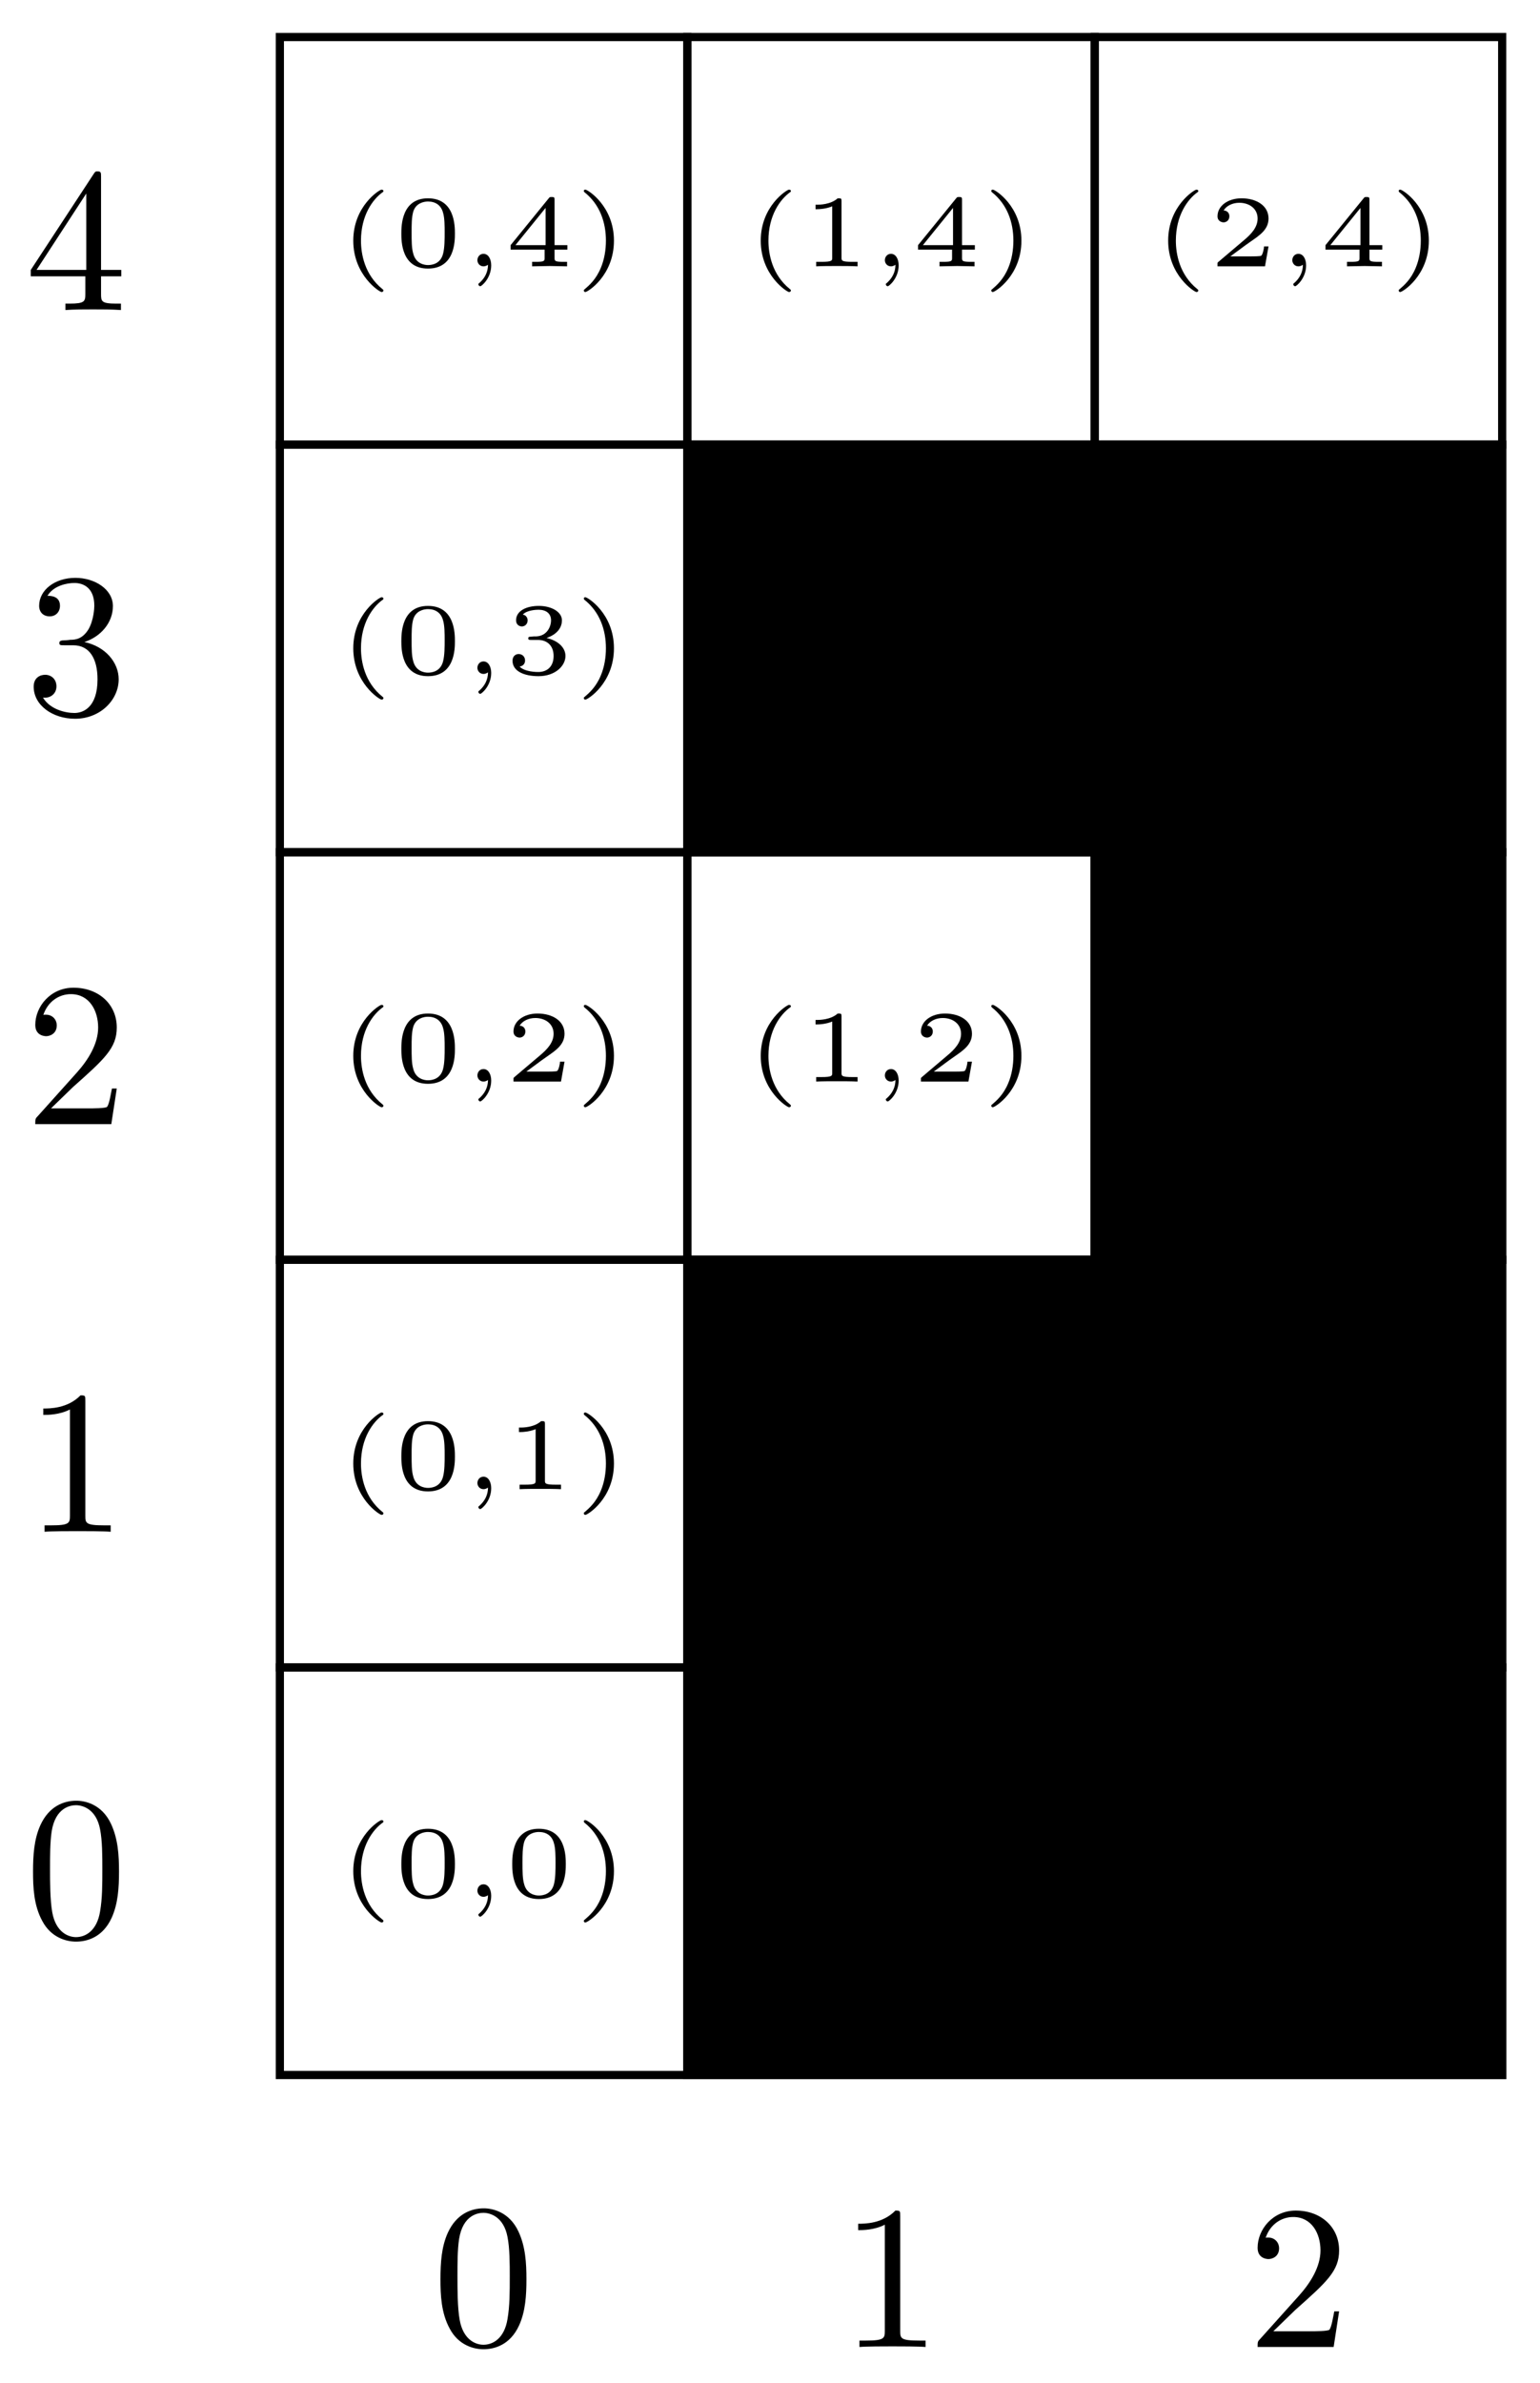 <?xml version="1.0" encoding="UTF-8"?>
<svg xmlns="http://www.w3.org/2000/svg" xmlns:xlink="http://www.w3.org/1999/xlink" width="75" height="116" viewBox="0 0 75 116">
<defs>
<g>
<g id="glyph-0-0">
</g>
<g id="glyph-0-1">
<path d="M 4.578 -3.188 C 4.578 -3.984 4.531 -4.781 4.188 -5.516 C 3.734 -6.484 2.906 -6.641 2.5 -6.641 C 1.891 -6.641 1.172 -6.375 0.75 -5.453 C 0.438 -4.766 0.391 -3.984 0.391 -3.188 C 0.391 -2.438 0.422 -1.547 0.844 -0.781 C 1.266 0.016 2 0.219 2.484 0.219 C 3.016 0.219 3.781 0.016 4.219 -0.938 C 4.531 -1.625 4.578 -2.406 4.578 -3.188 Z M 3.766 -3.312 C 3.766 -2.562 3.766 -1.891 3.656 -1.25 C 3.5 -0.297 2.938 0 2.484 0 C 2.094 0 1.5 -0.25 1.328 -1.203 C 1.219 -1.797 1.219 -2.719 1.219 -3.312 C 1.219 -3.953 1.219 -4.609 1.297 -5.141 C 1.484 -6.328 2.234 -6.422 2.484 -6.422 C 2.812 -6.422 3.469 -6.234 3.656 -5.25 C 3.766 -4.688 3.766 -3.938 3.766 -3.312 Z M 3.766 -3.312 "/>
</g>
<g id="glyph-0-2">
<path d="M 4.172 0 L 4.172 -0.312 L 3.859 -0.312 C 2.953 -0.312 2.938 -0.422 2.938 -0.781 L 2.938 -6.375 C 2.938 -6.625 2.938 -6.641 2.703 -6.641 C 2.078 -6 1.203 -6 0.891 -6 L 0.891 -5.688 C 1.094 -5.688 1.672 -5.688 2.188 -5.953 L 2.188 -0.781 C 2.188 -0.422 2.156 -0.312 1.266 -0.312 L 0.953 -0.312 L 0.953 0 C 1.297 -0.031 2.156 -0.031 2.562 -0.031 C 2.953 -0.031 3.828 -0.031 4.172 0 Z M 4.172 0 "/>
</g>
<g id="glyph-0-3">
<path d="M 4.469 -1.734 L 4.234 -1.734 C 4.172 -1.438 4.109 -1 4 -0.844 C 3.938 -0.766 3.281 -0.766 3.062 -0.766 L 1.266 -0.766 L 2.328 -1.797 C 3.875 -3.172 4.469 -3.703 4.469 -4.703 C 4.469 -5.844 3.578 -6.641 2.359 -6.641 C 1.234 -6.641 0.5 -5.719 0.5 -4.828 C 0.5 -4.281 1 -4.281 1.031 -4.281 C 1.203 -4.281 1.547 -4.391 1.547 -4.812 C 1.547 -5.062 1.359 -5.328 1.016 -5.328 C 0.938 -5.328 0.922 -5.328 0.891 -5.312 C 1.109 -5.969 1.656 -6.328 2.234 -6.328 C 3.141 -6.328 3.562 -5.516 3.562 -4.703 C 3.562 -3.906 3.078 -3.125 2.516 -2.5 L 0.609 -0.375 C 0.5 -0.266 0.5 -0.234 0.5 0 L 4.203 0 Z M 4.469 -1.734 "/>
</g>
<g id="glyph-0-4">
<path d="M 4.562 -1.703 C 4.562 -2.516 3.922 -3.297 2.891 -3.516 C 3.703 -3.781 4.281 -4.469 4.281 -5.266 C 4.281 -6.078 3.406 -6.641 2.453 -6.641 C 1.453 -6.641 0.688 -6.047 0.688 -5.281 C 0.688 -4.953 0.906 -4.766 1.203 -4.766 C 1.5 -4.766 1.703 -4.984 1.703 -5.281 C 1.703 -5.766 1.234 -5.766 1.094 -5.766 C 1.391 -6.266 2.047 -6.391 2.406 -6.391 C 2.828 -6.391 3.375 -6.172 3.375 -5.281 C 3.375 -5.156 3.344 -4.578 3.094 -4.141 C 2.797 -3.656 2.453 -3.625 2.203 -3.625 C 2.125 -3.609 1.891 -3.594 1.812 -3.594 C 1.734 -3.578 1.672 -3.562 1.672 -3.469 C 1.672 -3.359 1.734 -3.359 1.906 -3.359 L 2.344 -3.359 C 3.156 -3.359 3.531 -2.688 3.531 -1.703 C 3.531 -0.344 2.844 -0.062 2.406 -0.062 C 1.969 -0.062 1.219 -0.234 0.875 -0.812 C 1.219 -0.766 1.531 -0.984 1.531 -1.359 C 1.531 -1.719 1.266 -1.922 0.984 -1.922 C 0.734 -1.922 0.422 -1.781 0.422 -1.344 C 0.422 -0.438 1.344 0.219 2.438 0.219 C 3.656 0.219 4.562 -0.688 4.562 -1.703 Z M 4.562 -1.703 "/>
</g>
<g id="glyph-0-5">
<path d="M 4.688 -1.641 L 4.688 -1.953 L 3.703 -1.953 L 3.703 -6.484 C 3.703 -6.688 3.703 -6.75 3.531 -6.75 C 3.453 -6.75 3.422 -6.75 3.344 -6.625 L 0.281 -1.953 L 0.281 -1.641 L 2.938 -1.641 L 2.938 -0.781 C 2.938 -0.422 2.906 -0.312 2.172 -0.312 L 1.969 -0.312 L 1.969 0 C 2.375 -0.031 2.891 -0.031 3.312 -0.031 C 3.734 -0.031 4.25 -0.031 4.672 0 L 4.672 -0.312 L 4.453 -0.312 C 3.719 -0.312 3.703 -0.422 3.703 -0.781 L 3.703 -1.641 Z M 2.984 -1.953 L 0.562 -1.953 L 2.984 -5.672 Z M 2.984 -1.953 "/>
</g>
<g id="glyph-1-0">
</g>
<g id="glyph-1-1">
<path d="M 2.219 1.172 C 2.219 1.141 2.188 1.125 2.172 1.109 C 1.297 0.406 1.125 -0.609 1.125 -1.25 C 1.125 -2.469 1.688 -3.266 2.203 -3.625 C 2.203 -3.625 2.219 -3.641 2.219 -3.672 C 2.219 -3.688 2.203 -3.734 2.125 -3.734 C 2.031 -3.734 0.75 -2.938 0.75 -1.25 C 0.75 0.438 2.031 1.25 2.125 1.25 C 2.203 1.25 2.219 1.203 2.219 1.172 Z M 2.219 1.172 "/>
</g>
<g id="glyph-1-2">
<path d="M 3 -1.594 C 3 -1.953 3 -3.312 1.688 -3.312 C 0.391 -3.312 0.391 -1.953 0.391 -1.594 C 0.391 -1.234 0.391 0.109 1.688 0.109 C 3 0.109 3 -1.234 3 -1.594 Z M 2.5 -1.656 C 2.5 -1.312 2.5 -0.906 2.422 -0.609 C 2.297 -0.125 1.891 -0.062 1.688 -0.062 C 1.516 -0.062 1.094 -0.125 0.969 -0.625 C 0.891 -0.891 0.891 -1.25 0.891 -1.656 C 0.891 -2.031 0.891 -2.375 0.969 -2.656 C 1.094 -3.078 1.484 -3.156 1.688 -3.156 C 2.062 -3.156 2.328 -2.969 2.422 -2.609 C 2.5 -2.359 2.5 -1.953 2.5 -1.656 Z M 2.5 -1.656 "/>
</g>
<g id="glyph-1-3">
<path d="M 1.375 -0.047 C 1.375 -0.359 1.234 -0.609 1 -0.609 C 0.812 -0.609 0.703 -0.453 0.703 -0.297 C 0.703 -0.156 0.812 0 1 0 C 1.125 0 1.219 -0.078 1.219 -0.078 C 1.219 0.281 1.062 0.578 0.797 0.812 C 0.75 0.844 0.75 0.844 0.75 0.875 C 0.75 0.922 0.797 0.969 0.844 0.969 C 0.906 0.969 1.375 0.578 1.375 -0.047 Z M 1.375 -0.047 "/>
</g>
<g id="glyph-1-4">
<path d="M 1.953 -1.25 C 1.953 -2.938 0.672 -3.734 0.562 -3.734 C 0.484 -3.734 0.484 -3.672 0.484 -3.672 C 0.484 -3.672 0.484 -3.641 0.516 -3.609 C 1.266 -3.016 1.562 -2.141 1.562 -1.25 C 1.562 -0.797 1.484 -0.328 1.312 0.078 C 1.078 0.641 0.75 0.922 0.516 1.125 C 0.5 1.125 0.484 1.156 0.484 1.172 C 0.484 1.172 0.484 1.25 0.562 1.25 C 0.672 1.25 1.953 0.453 1.953 -1.25 Z M 1.953 -1.25 "/>
</g>
<g id="glyph-1-5">
<path d="M 2.766 0 L 2.766 -0.219 L 2.516 -0.219 C 1.984 -0.219 1.984 -0.281 1.984 -0.422 L 1.984 -3.172 C 1.984 -3.312 1.969 -3.312 1.797 -3.312 C 1.453 -3 0.891 -3 0.797 -3 L 0.719 -3 L 0.719 -2.781 L 0.797 -2.781 C 0.906 -2.781 1.234 -2.797 1.531 -2.922 L 1.531 -0.422 C 1.531 -0.281 1.531 -0.219 1 -0.219 L 0.75 -0.219 L 0.75 0 C 1.016 -0.016 1.469 -0.016 1.75 -0.016 C 2.047 -0.016 2.484 -0.016 2.766 0 Z M 2.766 0 "/>
</g>
<g id="glyph-1-6">
<path d="M 2.938 -0.969 L 2.719 -0.969 C 2.719 -0.875 2.656 -0.562 2.578 -0.516 C 2.547 -0.484 2.125 -0.484 2.047 -0.484 L 1.078 -0.484 C 1.406 -0.719 1.766 -1 2.062 -1.203 C 2.516 -1.516 2.938 -1.797 2.938 -2.328 C 2.938 -2.969 2.328 -3.312 1.625 -3.312 C 0.953 -3.312 0.453 -2.938 0.453 -2.438 C 0.453 -2.188 0.672 -2.141 0.75 -2.141 C 0.875 -2.141 1.031 -2.234 1.031 -2.438 C 1.031 -2.609 0.906 -2.719 0.75 -2.719 C 0.891 -2.953 1.188 -3.094 1.516 -3.094 C 2 -3.094 2.406 -2.812 2.406 -2.328 C 2.406 -1.906 2.109 -1.578 1.734 -1.266 L 0.516 -0.234 C 0.469 -0.188 0.453 -0.188 0.453 -0.156 L 0.453 0 L 2.766 0 Z M 2.938 -0.969 "/>
</g>
<g id="glyph-1-7">
<path d="M 2.984 -0.875 C 2.984 -1.281 2.625 -1.625 2.062 -1.75 C 2.656 -1.953 2.812 -2.328 2.812 -2.609 C 2.812 -3.016 2.312 -3.312 1.688 -3.312 C 1.062 -3.312 0.578 -3.062 0.578 -2.609 C 0.578 -2.375 0.766 -2.312 0.859 -2.312 C 1 -2.312 1.141 -2.422 1.141 -2.609 C 1.141 -2.719 1.078 -2.859 0.906 -2.891 C 1.109 -3.109 1.562 -3.125 1.672 -3.125 C 2.031 -3.125 2.281 -2.953 2.281 -2.609 C 2.281 -2.312 2.094 -1.859 1.578 -1.828 C 1.438 -1.828 1.422 -1.828 1.281 -1.812 C 1.234 -1.812 1.172 -1.812 1.172 -1.734 C 1.172 -1.656 1.219 -1.656 1.312 -1.656 L 1.641 -1.656 C 2.109 -1.656 2.406 -1.359 2.406 -0.875 C 2.406 -0.359 2.094 -0.094 1.656 -0.094 C 1.594 -0.094 1 -0.094 0.75 -0.359 C 0.953 -0.391 1.016 -0.531 1.016 -0.656 C 1.016 -0.844 0.875 -0.969 0.703 -0.969 C 0.547 -0.969 0.406 -0.859 0.406 -0.641 C 0.406 -0.125 0.984 0.109 1.672 0.109 C 2.484 0.109 2.984 -0.391 2.984 -0.875 Z M 2.984 -0.875 "/>
</g>
<g id="glyph-1-8">
<path d="M 3.078 -0.812 L 3.078 -1.031 L 2.453 -1.031 L 2.453 -3.219 C 2.453 -3.344 2.453 -3.375 2.312 -3.375 C 2.219 -3.375 2.219 -3.375 2.156 -3.297 L 0.312 -1.031 L 0.312 -0.812 L 1.969 -0.812 L 1.969 -0.422 C 1.969 -0.266 1.969 -0.219 1.547 -0.219 L 1.359 -0.219 L 1.359 0 L 2.219 -0.016 L 3.062 0 L 3.062 -0.219 L 2.891 -0.219 C 2.453 -0.219 2.453 -0.266 2.453 -0.422 L 2.453 -0.812 Z M 2.016 -1.031 L 0.547 -1.031 L 2.016 -2.844 Z M 2.016 -1.031 "/>
</g>
</g>
</defs>
<g fill="rgb(0%, 0%, 0%)" fill-opacity="1">
<use xlink:href="#glyph-0-1" x="21.06" y="114.148"/>
</g>
<path fill="none" stroke-width="0.399" stroke-linecap="butt" stroke-linejoin="miter" stroke="rgb(0%, 0%, 0%)" stroke-opacity="1" stroke-miterlimit="10" d="M -9.922 -9.92 L -9.922 9.923 L 9.921 9.923 L 9.921 -9.92 Z M -9.922 -9.92 " transform="matrix(1, 0, 0, -1, 23.551, 91.096)"/>
<g fill="rgb(0%, 0%, 0%)" fill-opacity="1">
<use xlink:href="#glyph-1-1" x="16.455" y="92.341"/>
<use xlink:href="#glyph-1-2" x="19.155" y="92.341"/>
<use xlink:href="#glyph-1-3" x="22.547" y="92.341"/>
<use xlink:href="#glyph-1-2" x="24.555" y="92.341"/>
<use xlink:href="#glyph-1-4" x="27.947" y="92.341"/>
</g>
<path fill="none" stroke-width="0.399" stroke-linecap="butt" stroke-linejoin="miter" stroke="rgb(0%, 0%, 0%)" stroke-opacity="1" stroke-miterlimit="10" d="M -9.922 9.923 L -9.922 29.766 L 9.921 29.766 L 9.921 9.923 Z M -9.922 9.923 " transform="matrix(1, 0, 0, -1, 23.551, 91.096)"/>
<g fill="rgb(0%, 0%, 0%)" fill-opacity="1">
<use xlink:href="#glyph-1-1" x="16.455" y="72.497"/>
<use xlink:href="#glyph-1-2" x="19.155" y="72.497"/>
<use xlink:href="#glyph-1-3" x="22.547" y="72.497"/>
<use xlink:href="#glyph-1-5" x="24.555" y="72.497"/>
<use xlink:href="#glyph-1-4" x="27.947" y="72.497"/>
</g>
<path fill="none" stroke-width="0.399" stroke-linecap="butt" stroke-linejoin="miter" stroke="rgb(0%, 0%, 0%)" stroke-opacity="1" stroke-miterlimit="10" d="M -9.922 29.766 L -9.922 49.608 L 9.921 49.608 L 9.921 29.766 Z M -9.922 29.766 " transform="matrix(1, 0, 0, -1, 23.551, 91.096)"/>
<g fill="rgb(0%, 0%, 0%)" fill-opacity="1">
<use xlink:href="#glyph-1-1" x="16.455" y="52.653"/>
<use xlink:href="#glyph-1-2" x="19.155" y="52.653"/>
<use xlink:href="#glyph-1-3" x="22.547" y="52.653"/>
<use xlink:href="#glyph-1-6" x="24.555" y="52.653"/>
<use xlink:href="#glyph-1-4" x="27.947" y="52.653"/>
</g>
<path fill="none" stroke-width="0.399" stroke-linecap="butt" stroke-linejoin="miter" stroke="rgb(0%, 0%, 0%)" stroke-opacity="1" stroke-miterlimit="10" d="M -9.922 49.608 L -9.922 69.451 L 9.921 69.451 L 9.921 49.608 Z M -9.922 49.608 " transform="matrix(1, 0, 0, -1, 23.551, 91.096)"/>
<g fill="rgb(0%, 0%, 0%)" fill-opacity="1">
<use xlink:href="#glyph-1-1" x="16.455" y="32.809"/>
<use xlink:href="#glyph-1-2" x="19.155" y="32.809"/>
<use xlink:href="#glyph-1-3" x="22.547" y="32.809"/>
<use xlink:href="#glyph-1-7" x="24.555" y="32.809"/>
<use xlink:href="#glyph-1-4" x="27.947" y="32.809"/>
</g>
<path fill="none" stroke-width="0.399" stroke-linecap="butt" stroke-linejoin="miter" stroke="rgb(0%, 0%, 0%)" stroke-opacity="1" stroke-miterlimit="10" d="M -9.922 69.451 L -9.922 89.293 L 9.921 89.293 L 9.921 69.451 Z M -9.922 69.451 " transform="matrix(1, 0, 0, -1, 23.551, 91.096)"/>
<g fill="rgb(0%, 0%, 0%)" fill-opacity="1">
<use xlink:href="#glyph-1-1" x="16.455" y="12.966"/>
<use xlink:href="#glyph-1-2" x="19.155" y="12.966"/>
<use xlink:href="#glyph-1-3" x="22.547" y="12.966"/>
<use xlink:href="#glyph-1-8" x="24.555" y="12.966"/>
<use xlink:href="#glyph-1-4" x="27.947" y="12.966"/>
</g>
<g fill="rgb(0%, 0%, 0%)" fill-opacity="1">
<use xlink:href="#glyph-0-2" x="40.904" y="114.257"/>
</g>
<path fill="none" stroke-width="0.399" stroke-linecap="butt" stroke-linejoin="miter" stroke="rgb(0%, 0%, 0%)" stroke-opacity="1" stroke-miterlimit="10" d="M 9.921 -9.92 L 9.921 9.923 L 29.764 9.923 L 29.764 -9.92 Z M 9.921 -9.92 " transform="matrix(1, 0, 0, -1, 23.551, 91.096)"/>
<g fill="rgb(0%, 0%, 0%)" fill-opacity="1">
<use xlink:href="#glyph-1-1" x="36.299" y="92.341"/>
<use xlink:href="#glyph-1-5" x="38.999" y="92.341"/>
<use xlink:href="#glyph-1-3" x="42.391" y="92.341"/>
<use xlink:href="#glyph-1-2" x="44.398" y="92.341"/>
<use xlink:href="#glyph-1-4" x="47.791" y="92.341"/>
</g>
<path fill="none" stroke-width="0.399" stroke-linecap="butt" stroke-linejoin="miter" stroke="rgb(0%, 0%, 0%)" stroke-opacity="1" stroke-miterlimit="10" d="M 9.921 9.923 L 9.921 29.766 L 29.764 29.766 L 29.764 9.923 Z M 9.921 9.923 " transform="matrix(1, 0, 0, -1, 23.551, 91.096)"/>
<g fill="rgb(0%, 0%, 0%)" fill-opacity="1">
<use xlink:href="#glyph-1-1" x="36.299" y="72.497"/>
<use xlink:href="#glyph-1-5" x="38.999" y="72.497"/>
<use xlink:href="#glyph-1-3" x="42.391" y="72.497"/>
<use xlink:href="#glyph-1-5" x="44.398" y="72.497"/>
<use xlink:href="#glyph-1-4" x="47.791" y="72.497"/>
</g>
<path fill="none" stroke-width="0.399" stroke-linecap="butt" stroke-linejoin="miter" stroke="rgb(0%, 0%, 0%)" stroke-opacity="1" stroke-miterlimit="10" d="M 9.921 29.766 L 9.921 49.608 L 29.764 49.608 L 29.764 29.766 Z M 9.921 29.766 " transform="matrix(1, 0, 0, -1, 23.551, 91.096)"/>
<g fill="rgb(0%, 0%, 0%)" fill-opacity="1">
<use xlink:href="#glyph-1-1" x="36.299" y="52.653"/>
<use xlink:href="#glyph-1-5" x="38.999" y="52.653"/>
<use xlink:href="#glyph-1-3" x="42.391" y="52.653"/>
<use xlink:href="#glyph-1-6" x="44.398" y="52.653"/>
<use xlink:href="#glyph-1-4" x="47.791" y="52.653"/>
</g>
<path fill="none" stroke-width="0.399" stroke-linecap="butt" stroke-linejoin="miter" stroke="rgb(0%, 0%, 0%)" stroke-opacity="1" stroke-miterlimit="10" d="M 9.921 49.608 L 9.921 69.451 L 29.764 69.451 L 29.764 49.608 Z M 9.921 49.608 " transform="matrix(1, 0, 0, -1, 23.551, 91.096)"/>
<g fill="rgb(0%, 0%, 0%)" fill-opacity="1">
<use xlink:href="#glyph-1-1" x="36.299" y="32.809"/>
<use xlink:href="#glyph-1-5" x="38.999" y="32.809"/>
<use xlink:href="#glyph-1-3" x="42.391" y="32.809"/>
<use xlink:href="#glyph-1-7" x="44.398" y="32.809"/>
<use xlink:href="#glyph-1-4" x="47.791" y="32.809"/>
</g>
<path fill="none" stroke-width="0.399" stroke-linecap="butt" stroke-linejoin="miter" stroke="rgb(0%, 0%, 0%)" stroke-opacity="1" stroke-miterlimit="10" d="M 9.921 69.451 L 9.921 89.293 L 29.764 89.293 L 29.764 69.451 Z M 9.921 69.451 " transform="matrix(1, 0, 0, -1, 23.551, 91.096)"/>
<g fill="rgb(0%, 0%, 0%)" fill-opacity="1">
<use xlink:href="#glyph-1-1" x="36.299" y="12.966"/>
<use xlink:href="#glyph-1-5" x="38.999" y="12.966"/>
<use xlink:href="#glyph-1-3" x="42.391" y="12.966"/>
<use xlink:href="#glyph-1-8" x="44.398" y="12.966"/>
<use xlink:href="#glyph-1-4" x="47.791" y="12.966"/>
</g>
<g fill="rgb(0%, 0%, 0%)" fill-opacity="1">
<use xlink:href="#glyph-0-3" x="60.747" y="114.257"/>
</g>
<path fill="none" stroke-width="0.399" stroke-linecap="butt" stroke-linejoin="miter" stroke="rgb(0%, 0%, 0%)" stroke-opacity="1" stroke-miterlimit="10" d="M 29.764 -9.92 L 29.764 9.923 L 49.607 9.923 L 49.607 -9.92 Z M 29.764 -9.92 " transform="matrix(1, 0, 0, -1, 23.551, 91.096)"/>
<g fill="rgb(0%, 0%, 0%)" fill-opacity="1">
<use xlink:href="#glyph-1-1" x="56.141" y="92.341"/>
<use xlink:href="#glyph-1-6" x="58.841" y="92.341"/>
<use xlink:href="#glyph-1-3" x="62.234" y="92.341"/>
<use xlink:href="#glyph-1-2" x="64.241" y="92.341"/>
<use xlink:href="#glyph-1-4" x="67.633" y="92.341"/>
</g>
<path fill="none" stroke-width="0.399" stroke-linecap="butt" stroke-linejoin="miter" stroke="rgb(0%, 0%, 0%)" stroke-opacity="1" stroke-miterlimit="10" d="M 29.764 9.923 L 29.764 29.766 L 49.607 29.766 L 49.607 9.923 Z M 29.764 9.923 " transform="matrix(1, 0, 0, -1, 23.551, 91.096)"/>
<g fill="rgb(0%, 0%, 0%)" fill-opacity="1">
<use xlink:href="#glyph-1-1" x="56.141" y="72.497"/>
<use xlink:href="#glyph-1-6" x="58.841" y="72.497"/>
<use xlink:href="#glyph-1-3" x="62.234" y="72.497"/>
<use xlink:href="#glyph-1-5" x="64.241" y="72.497"/>
<use xlink:href="#glyph-1-4" x="67.633" y="72.497"/>
</g>
<path fill="none" stroke-width="0.399" stroke-linecap="butt" stroke-linejoin="miter" stroke="rgb(0%, 0%, 0%)" stroke-opacity="1" stroke-miterlimit="10" d="M 29.764 29.766 L 29.764 49.608 L 49.607 49.608 L 49.607 29.766 Z M 29.764 29.766 " transform="matrix(1, 0, 0, -1, 23.551, 91.096)"/>
<g fill="rgb(0%, 0%, 0%)" fill-opacity="1">
<use xlink:href="#glyph-1-1" x="56.141" y="52.653"/>
<use xlink:href="#glyph-1-6" x="58.841" y="52.653"/>
<use xlink:href="#glyph-1-3" x="62.234" y="52.653"/>
<use xlink:href="#glyph-1-6" x="64.241" y="52.653"/>
<use xlink:href="#glyph-1-4" x="67.633" y="52.653"/>
</g>
<path fill="none" stroke-width="0.399" stroke-linecap="butt" stroke-linejoin="miter" stroke="rgb(0%, 0%, 0%)" stroke-opacity="1" stroke-miterlimit="10" d="M 29.764 49.608 L 29.764 69.451 L 49.607 69.451 L 49.607 49.608 Z M 29.764 49.608 " transform="matrix(1, 0, 0, -1, 23.551, 91.096)"/>
<g fill="rgb(0%, 0%, 0%)" fill-opacity="1">
<use xlink:href="#glyph-1-1" x="56.141" y="32.809"/>
<use xlink:href="#glyph-1-6" x="58.841" y="32.809"/>
<use xlink:href="#glyph-1-3" x="62.234" y="32.809"/>
<use xlink:href="#glyph-1-7" x="64.241" y="32.809"/>
<use xlink:href="#glyph-1-4" x="67.633" y="32.809"/>
</g>
<path fill="none" stroke-width="0.399" stroke-linecap="butt" stroke-linejoin="miter" stroke="rgb(0%, 0%, 0%)" stroke-opacity="1" stroke-miterlimit="10" d="M 29.764 69.451 L 29.764 89.293 L 49.607 89.293 L 49.607 69.451 Z M 29.764 69.451 " transform="matrix(1, 0, 0, -1, 23.551, 91.096)"/>
<g fill="rgb(0%, 0%, 0%)" fill-opacity="1">
<use xlink:href="#glyph-1-1" x="56.141" y="12.966"/>
<use xlink:href="#glyph-1-6" x="58.841" y="12.966"/>
<use xlink:href="#glyph-1-3" x="62.234" y="12.966"/>
<use xlink:href="#glyph-1-8" x="64.241" y="12.966"/>
<use xlink:href="#glyph-1-4" x="67.633" y="12.966"/>
</g>
<g fill="rgb(0%, 0%, 0%)" fill-opacity="1">
<use xlink:href="#glyph-0-1" x="1.218" y="94.304"/>
</g>
<g fill="rgb(0%, 0%, 0%)" fill-opacity="1">
<use xlink:href="#glyph-0-2" x="1.218" y="74.57"/>
</g>
<g fill="rgb(0%, 0%, 0%)" fill-opacity="1">
<use xlink:href="#glyph-0-3" x="1.218" y="54.725"/>
</g>
<g fill="rgb(0%, 0%, 0%)" fill-opacity="1">
<use xlink:href="#glyph-0-4" x="1.218" y="34.772"/>
</g>
<g fill="rgb(0%, 0%, 0%)" fill-opacity="1">
<use xlink:href="#glyph-0-5" x="1.218" y="15.093"/>
</g>
<path fill-rule="nonzero" fill="rgb(0%, 0%, 0%)" fill-opacity="1" stroke-width="0.399" stroke-linecap="butt" stroke-linejoin="miter" stroke="rgb(0%, 0%, 0%)" stroke-opacity="1" stroke-miterlimit="10" d="M 9.921 49.608 L 9.921 69.451 L 29.764 69.451 L 29.764 49.608 Z M 9.921 49.608 " transform="matrix(1, 0, 0, -1, 23.551, 91.096)"/>
<path fill-rule="nonzero" fill="rgb(0%, 0%, 0%)" fill-opacity="1" stroke-width="0.399" stroke-linecap="butt" stroke-linejoin="miter" stroke="rgb(0%, 0%, 0%)" stroke-opacity="1" stroke-miterlimit="10" d="M 29.764 49.608 L 29.764 69.451 L 49.607 69.451 L 49.607 49.608 Z M 29.764 49.608 " transform="matrix(1, 0, 0, -1, 23.551, 91.096)"/>
<path fill-rule="nonzero" fill="rgb(0%, 0%, 0%)" fill-opacity="1" stroke-width="0.399" stroke-linecap="butt" stroke-linejoin="miter" stroke="rgb(0%, 0%, 0%)" stroke-opacity="1" stroke-miterlimit="10" d="M 29.764 29.766 L 29.764 49.608 L 49.607 49.608 L 49.607 29.766 Z M 29.764 29.766 " transform="matrix(1, 0, 0, -1, 23.551, 91.096)"/>
<path fill-rule="nonzero" fill="rgb(0%, 0%, 0%)" fill-opacity="1" stroke-width="0.399" stroke-linecap="butt" stroke-linejoin="miter" stroke="rgb(0%, 0%, 0%)" stroke-opacity="1" stroke-miterlimit="10" d="M 9.921 9.923 L 9.921 29.766 L 29.764 29.766 L 29.764 9.923 Z M 9.921 9.923 " transform="matrix(1, 0, 0, -1, 23.551, 91.096)"/>
<path fill-rule="nonzero" fill="rgb(0%, 0%, 0%)" fill-opacity="1" stroke-width="0.399" stroke-linecap="butt" stroke-linejoin="miter" stroke="rgb(0%, 0%, 0%)" stroke-opacity="1" stroke-miterlimit="10" d="M 29.764 9.923 L 29.764 29.766 L 49.607 29.766 L 49.607 9.923 Z M 29.764 9.923 " transform="matrix(1, 0, 0, -1, 23.551, 91.096)"/>
<path fill-rule="nonzero" fill="rgb(0%, 0%, 0%)" fill-opacity="1" stroke-width="0.399" stroke-linecap="butt" stroke-linejoin="miter" stroke="rgb(0%, 0%, 0%)" stroke-opacity="1" stroke-miterlimit="10" d="M 29.764 -9.92 L 29.764 9.923 L 49.607 9.923 L 49.607 -9.92 Z M 29.764 -9.92 " transform="matrix(1, 0, 0, -1, 23.551, 91.096)"/>
<path fill-rule="nonzero" fill="rgb(0%, 0%, 0%)" fill-opacity="1" stroke-width="0.399" stroke-linecap="butt" stroke-linejoin="miter" stroke="rgb(0%, 0%, 0%)" stroke-opacity="1" stroke-miterlimit="10" d="M 9.921 -9.92 L 9.921 9.923 L 29.764 9.923 L 29.764 -9.92 Z M 9.921 -9.92 " transform="matrix(1, 0, 0, -1, 23.551, 91.096)"/>
</svg>
